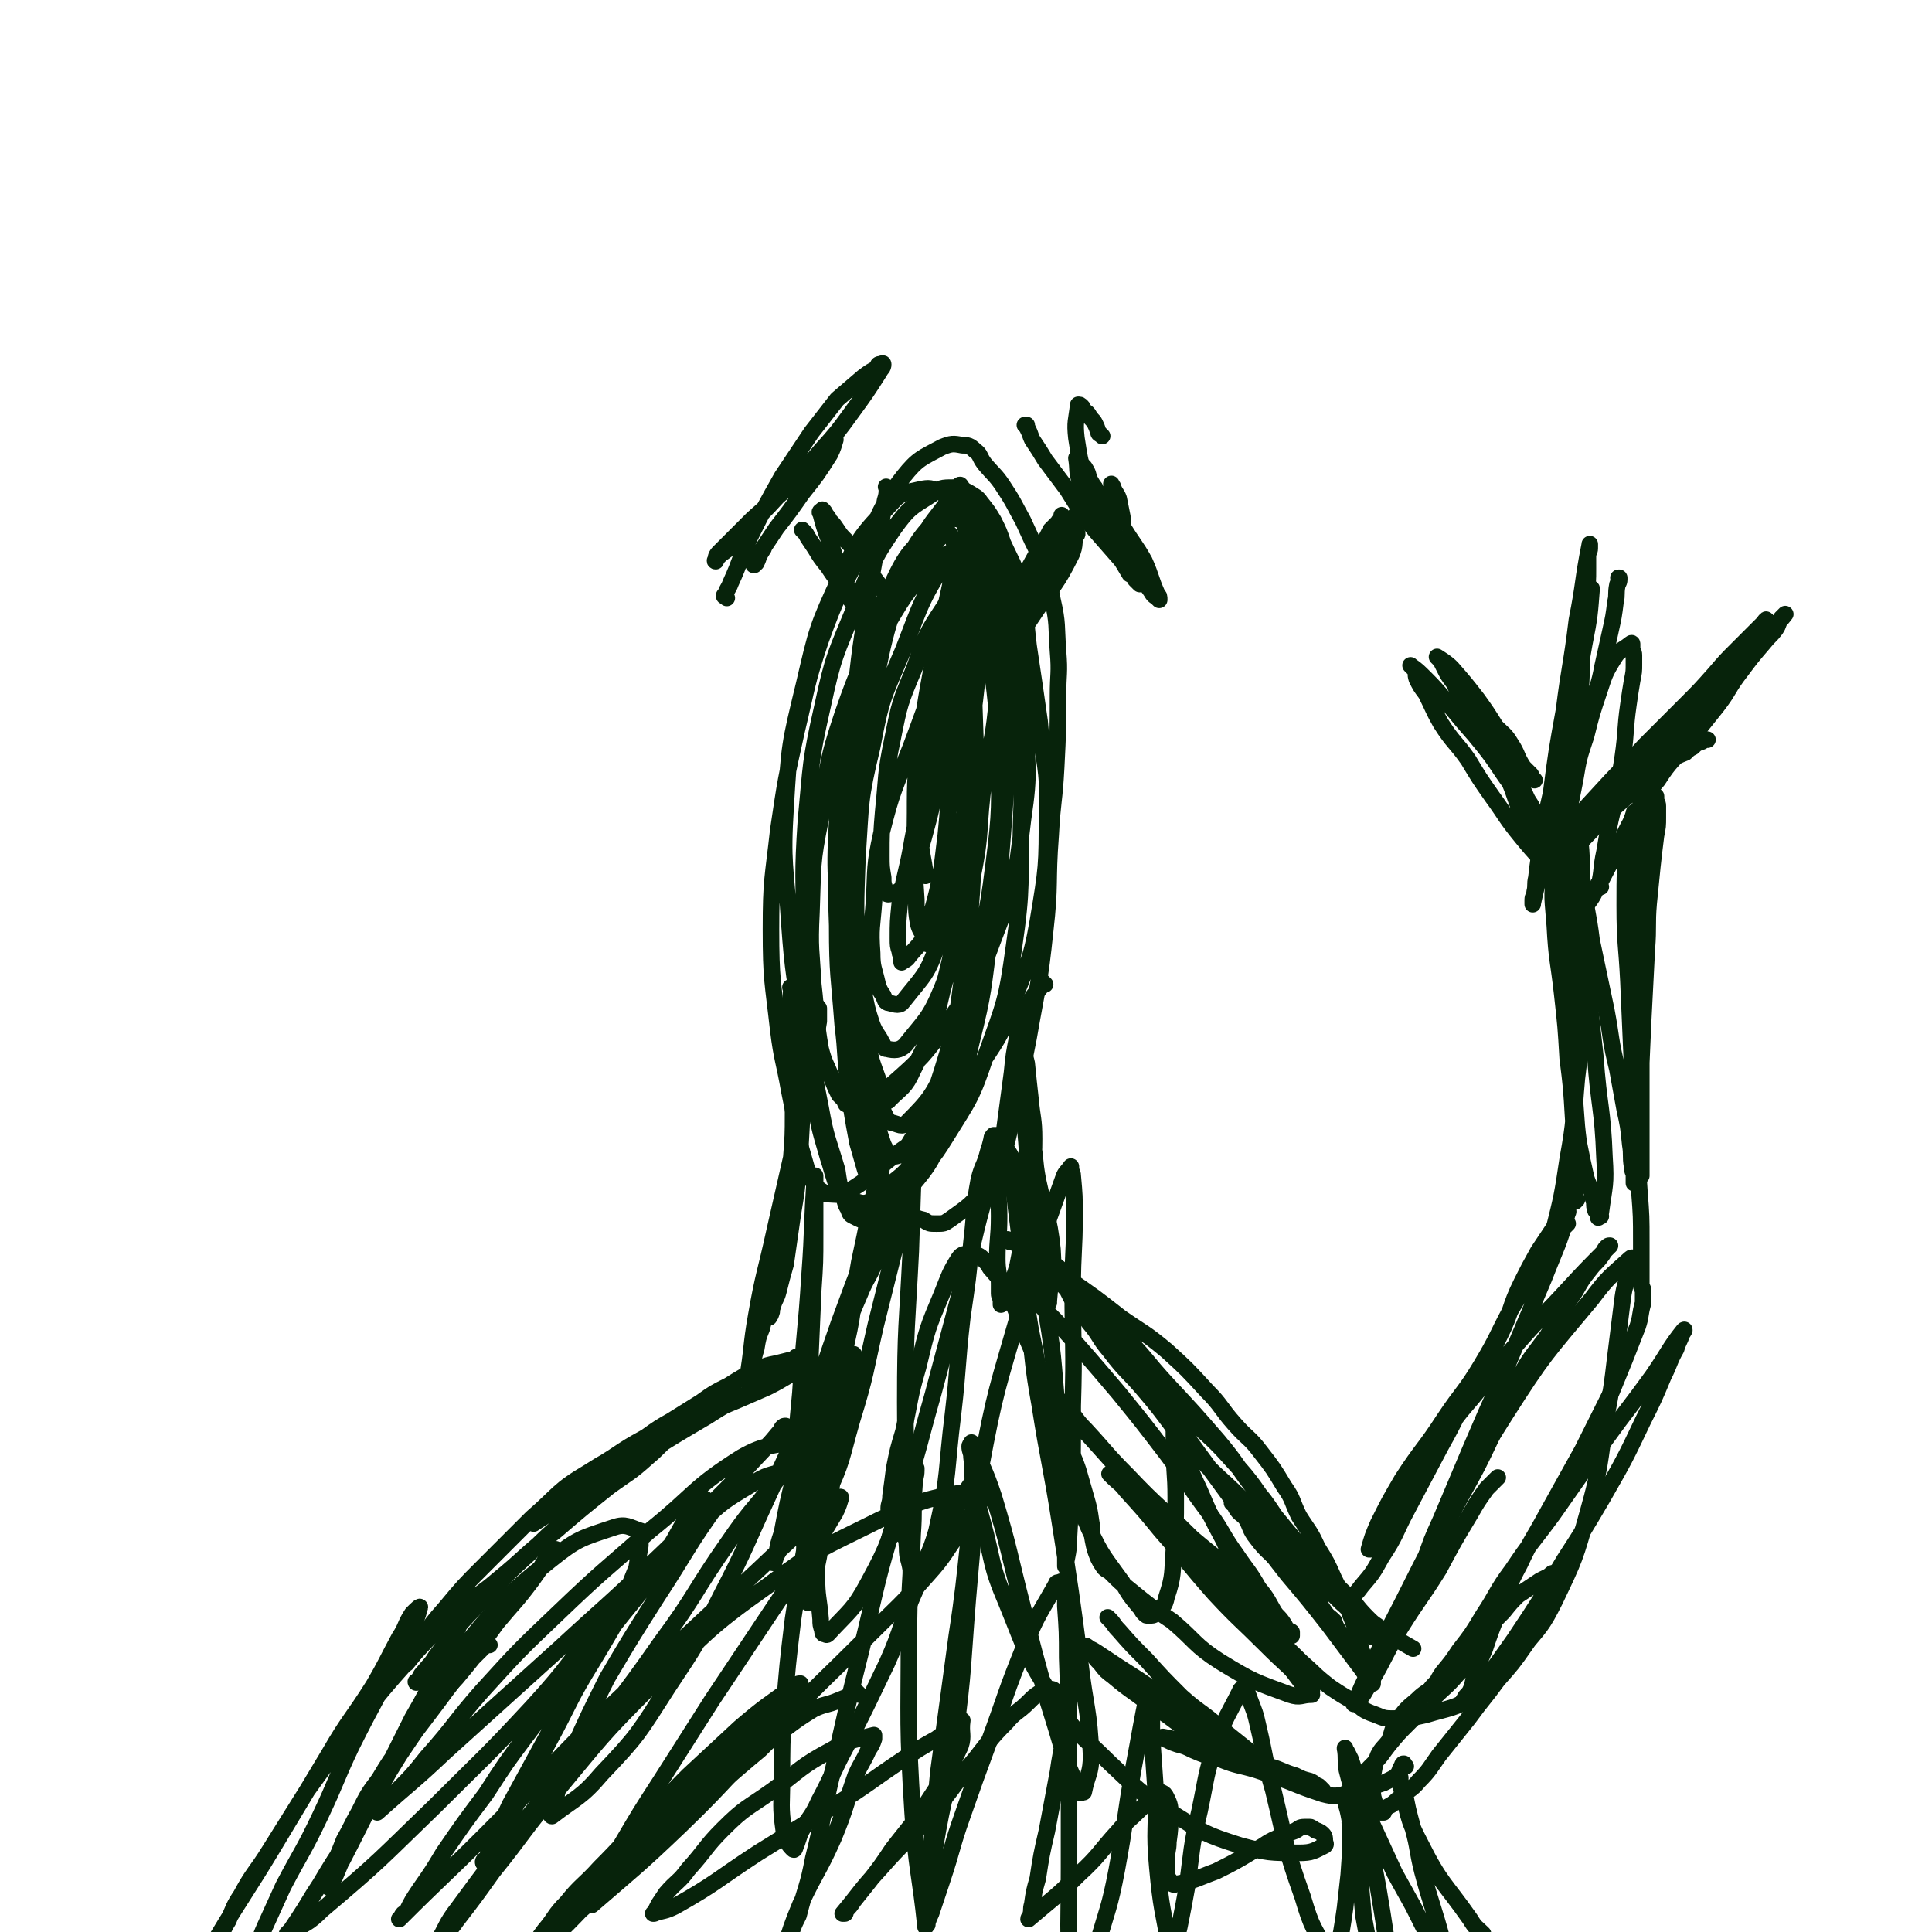 <svg viewBox='0 0 1050 1050' version='1.1' xmlns='http://www.w3.org/2000/svg' xmlns:xlink='http://www.w3.org/1999/xlink'><g fill='none' stroke='#07230B' stroke-width='9' stroke-linecap='round' stroke-linejoin='round'><path d='M483,266c-1,-1 -1,-1 -1,-1 -1,-1 0,0 0,0 0,3 0,4 -1,7 -4,23 -4,23 -8,45 -4,29 -5,29 -8,59 -3,32 -3,32 -4,64 -1,30 -1,30 0,60 0,22 1,22 2,43 1,19 1,19 3,37 2,13 2,13 4,27 2,13 2,13 5,25 3,9 3,9 8,16 4,6 5,6 11,10 3,3 3,4 8,5 3,2 3,2 7,2 4,0 4,0 7,-2 11,-8 12,-8 19,-18 10,-15 10,-15 14,-32 7,-24 5,-25 10,-49 5,-29 6,-29 9,-58 3,-26 1,-26 3,-52 1,-19 2,-18 3,-37 1,-20 1,-20 1,-39 0,-12 1,-12 0,-24 -1,-14 0,-15 -3,-28 -2,-11 -3,-11 -6,-22 -5,-10 -5,-10 -10,-21 -5,-9 -5,-10 -11,-19 -4,-6 -5,-6 -10,-12 -3,-4 -2,-5 -5,-7 -3,-3 -4,-3 -7,-3 -5,-1 -6,-1 -11,1 -11,6 -13,6 -21,16 -14,18 -12,20 -23,41 -12,23 -13,23 -22,48 -8,24 -7,24 -13,49 -6,27 -6,27 -10,54 -3,27 -4,27 -4,54 0,28 1,28 4,55 2,16 3,16 6,33 3,15 3,15 6,30 2,7 2,7 4,14 2,4 2,4 4,7 1,2 2,2 3,3 2,1 2,2 3,2 5,0 6,1 11,-1 14,-8 13,-10 26,-20 12,-9 13,-8 23,-19 14,-15 15,-15 25,-32 10,-15 10,-15 16,-31 8,-22 10,-22 14,-45 5,-30 5,-30 5,-60 1,-25 -2,-25 -4,-49 -3,-21 -3,-21 -6,-41 -2,-17 -1,-17 -5,-34 -3,-11 -4,-11 -9,-22 -2,-6 -2,-6 -5,-12 -3,-5 -3,-5 -7,-10 -2,-3 -3,-3 -6,-5 -4,-2 -4,-3 -9,-3 -6,0 -7,0 -12,4 -11,7 -12,7 -20,18 -13,19 -12,20 -21,42 -11,27 -12,27 -18,55 -7,31 -6,31 -9,62 -2,30 -1,30 -1,60 0,28 1,28 3,55 2,21 2,21 6,41 3,17 4,17 9,34 1,7 1,7 3,14 2,4 1,4 3,7 1,3 1,3 3,4 4,2 5,3 9,1 12,-6 13,-6 22,-17 11,-13 11,-14 18,-30 10,-24 9,-24 15,-49 7,-28 6,-28 10,-57 4,-31 4,-31 6,-63 1,-28 0,-28 -2,-56 -2,-24 -3,-24 -7,-48 -2,-18 -2,-18 -5,-37 -2,-10 -2,-10 -6,-20 -2,-6 -2,-6 -6,-11 -2,-4 -2,-5 -6,-6 -6,-3 -7,-3 -12,-2 -8,2 -10,1 -16,8 -16,17 -17,18 -27,39 -13,28 -13,29 -20,59 -8,33 -8,33 -10,66 -2,32 0,32 2,64 2,28 3,28 7,57 2,18 2,18 6,35 3,18 3,18 8,35 2,6 2,7 4,13 2,4 2,4 4,7 1,2 1,3 3,3 6,1 7,3 12,1 11,-4 12,-4 21,-12 11,-10 12,-10 20,-23 13,-21 14,-21 22,-45 10,-28 11,-29 15,-58 5,-34 3,-35 4,-70 1,-27 1,-27 -1,-55 -2,-21 -4,-21 -8,-42 -3,-17 -3,-17 -7,-34 -2,-10 -1,-10 -4,-20 -2,-5 -2,-5 -4,-10 -1,-2 -1,-3 -3,-4 -2,-2 -3,-3 -5,-3 -6,0 -8,-2 -12,3 -13,14 -14,16 -22,35 -13,29 -13,30 -20,61 -8,33 -8,33 -12,67 -3,30 -3,30 -2,60 0,27 1,27 3,54 2,16 1,16 3,32 2,16 2,16 5,32 2,7 2,7 4,14 1,3 1,4 3,6 1,2 1,2 3,3 3,1 4,3 6,1 9,-7 11,-8 17,-18 11,-20 11,-21 17,-42 8,-24 6,-25 12,-50 6,-33 8,-32 12,-65 4,-31 3,-31 3,-63 1,-24 0,-24 -2,-48 -2,-16 -2,-16 -4,-32 -2,-10 -2,-10 -4,-19 -1,-4 -1,-5 -3,-7 -2,-3 -3,-4 -5,-3 -9,2 -10,2 -17,8 -14,14 -15,15 -25,32 -15,23 -16,24 -25,50 -9,27 -8,28 -12,57 -5,25 -4,25 -5,51 -1,20 0,20 1,39 2,17 1,18 4,35 2,8 3,8 6,16 2,5 2,5 4,9 1,1 1,1 2,2 2,2 1,4 3,3 11,-3 14,-2 23,-10 17,-15 18,-16 31,-34 14,-21 16,-21 25,-46 12,-31 12,-32 16,-65 4,-27 2,-28 1,-55 -1,-21 -1,-22 -4,-43 -3,-18 -3,-18 -8,-36 -2,-9 -2,-9 -6,-17 -3,-5 -3,-6 -7,-9 -3,-2 -4,-3 -9,-3 -7,0 -9,-1 -14,4 -14,13 -16,14 -24,31 -13,27 -12,28 -19,58 -8,35 -9,35 -11,71 -2,34 0,34 3,69 3,29 2,29 8,58 2,15 4,15 9,30 2,10 2,10 5,19 1,2 1,2 2,4 1,2 0,3 2,3 3,-1 5,0 8,-4 12,-20 13,-21 20,-43 9,-29 8,-29 12,-59 5,-38 4,-38 6,-76 1,-40 0,-40 -1,-80 -1,-31 -1,-31 -2,-61 -1,-15 -1,-15 -2,-29 -1,-6 -1,-6 -2,-11 0,-1 0,-1 -1,-2 0,-1 -1,0 -1,0 -12,19 -15,17 -24,38 -15,37 -15,37 -23,77 -9,35 -8,36 -11,73 -2,30 -1,30 0,61 1,27 1,27 6,53 2,14 3,13 7,27 2,5 2,5 4,11 1,2 1,2 2,4 1,1 1,2 2,2 5,1 6,3 9,0 13,-13 14,-15 22,-32 12,-25 13,-26 19,-53 9,-35 8,-36 11,-72 3,-39 2,-39 1,-78 -1,-27 -3,-27 -7,-55 -1,-10 -2,-10 -4,-21 -1,-4 -1,-4 -2,-8 -1,-1 -1,-3 -2,-2 -8,4 -10,4 -15,13 -15,23 -15,25 -25,51 -11,26 -12,26 -17,53 -7,29 -6,30 -8,60 -1,27 -1,27 0,54 1,22 2,22 5,43 2,12 2,12 6,23 1,5 1,5 3,9 1,1 1,1 2,2 1,1 1,2 1,1 7,-7 9,-7 13,-16 10,-20 11,-21 16,-43 8,-30 7,-31 10,-61 3,-31 2,-32 2,-63 1,-28 1,-28 0,-57 -1,-24 -1,-24 -3,-48 -1,-6 -1,-7 -2,-13 -1,-4 -1,-4 -3,-7 -1,-1 -2,-2 -2,-1 -13,14 -16,13 -24,31 -14,29 -13,31 -19,63 -7,32 -6,33 -8,66 -1,26 1,26 2,53 2,17 2,18 4,35 2,10 2,11 5,20 2,5 3,5 5,9 2,3 1,4 3,4 4,1 7,1 10,-2 11,-14 13,-14 20,-31 11,-28 10,-29 16,-58 6,-28 3,-28 7,-56 4,-22 5,-22 7,-44 2,-14 0,-14 0,-28 0,-8 0,-8 -1,-15 0,-1 -1,-1 -1,-2 0,-1 0,-2 0,-1 -9,7 -13,6 -19,16 -16,26 -15,28 -26,57 -9,23 -10,23 -16,47 -4,18 -3,19 -4,37 -1,14 -2,14 -1,28 0,8 1,8 3,17 1,3 1,3 3,6 1,2 1,4 3,4 4,1 6,2 8,-1 11,-14 13,-14 19,-32 10,-30 8,-31 13,-62 4,-27 3,-28 5,-55 3,-24 3,-24 5,-48 2,-18 2,-18 3,-37 1,-6 0,-6 0,-12 0,-1 0,-3 0,-2 -6,18 -7,20 -13,40 -9,35 -10,35 -18,70 -5,24 -4,25 -9,50 -3,18 -4,17 -7,35 -1,10 -1,10 -1,19 0,4 0,4 1,7 0,2 1,2 1,4 0,1 0,2 0,2 1,-1 2,-1 3,-2 6,-8 8,-7 11,-17 7,-24 7,-25 10,-50 3,-29 1,-29 2,-58 1,-22 1,-22 2,-45 1,-15 1,-15 1,-31 0,-5 0,-5 0,-11 0,-2 0,-5 0,-3 -9,44 -12,47 -19,96 -4,28 -2,28 -3,57 0,15 0,15 1,30 0,7 0,7 1,13 1,4 2,4 3,7 1,2 1,2 1,3 0,1 1,1 1,1 6,-5 9,-5 11,-13 10,-35 10,-36 14,-73 2,-26 0,-26 -1,-51 -1,-15 -1,-15 -2,-29 -1,-7 -1,-8 -2,-15 -1,-3 -1,-3 -2,-5 0,-1 -1,-1 -1,-1 -4,1 -6,0 -8,4 -10,15 -10,16 -16,33 -8,19 -8,19 -12,39 -4,19 -3,20 -5,39 -1,12 -1,12 -1,24 0,6 0,6 1,12 0,3 0,3 1,6 0,1 0,1 1,2 0,1 0,1 1,1 4,-1 6,-1 8,-5 9,-17 9,-18 14,-37 6,-24 4,-24 8,-48 2,-15 2,-15 4,-30 2,-10 1,-10 2,-20 0,-3 1,-3 1,-5 0,-1 0,-3 0,-2 -5,16 -6,18 -10,36 -4,24 -4,24 -8,47 -2,14 -3,14 -2,28 0,13 2,16 3,26 '/><path d='M431,538c-1,-1 -1,-1 -1,-1 -1,-1 0,0 0,0 0,0 0,0 0,0 0,8 -1,8 -1,16 0,11 2,11 2,22 1,15 0,15 0,30 0,12 0,12 -1,25 -1,12 -1,12 -2,24 -2,16 -2,16 -5,32 -2,10 -3,10 -5,20 -2,8 -2,8 -4,16 -2,5 -2,5 -3,11 -1,3 -1,4 -2,7 -1,4 -1,4 -2,7 -1,2 -1,2 -1,3 -1,0 0,1 0,0 3,-17 2,-18 5,-35 4,-23 5,-23 10,-46 5,-22 5,-22 10,-44 4,-19 5,-19 9,-37 2,-11 1,-11 3,-21 1,-6 1,-6 2,-12 0,-2 0,-2 0,-4 0,-2 0,-2 0,-3 0,0 -1,0 -1,0 0,0 0,-2 0,-1 -2,6 -3,7 -4,15 -3,16 -2,16 -3,32 -2,20 -1,20 -3,41 -1,12 -1,12 -3,24 -2,14 -2,14 -4,28 -2,7 -2,7 -4,15 -1,4 -2,4 -3,8 -1,2 0,2 -1,4 0,1 -1,1 -1,2 '/><path d='M568,535c-1,-1 -1,-1 -1,-1 -1,-1 0,0 0,0 0,1 0,1 -1,2 -3,4 -4,4 -6,8 -4,9 -4,9 -7,19 -2,10 -2,10 -3,20 -2,15 -2,15 -4,30 -2,14 -2,14 -3,27 -1,11 0,11 0,21 0,12 -1,12 -1,23 0,7 1,7 1,14 0,2 0,3 0,5 0,2 1,2 1,4 0,1 0,1 0,2 0,0 0,0 0,0 4,-11 6,-10 9,-21 4,-20 3,-20 6,-40 2,-15 3,-15 3,-29 0,-11 -1,-11 -2,-22 -1,-9 -1,-9 -2,-19 -1,-5 -2,-5 -3,-11 -1,-2 -1,-2 -1,-4 0,-2 0,-2 -1,-3 0,-1 -1,-1 -1,-2 0,-1 0,-1 0,-1 0,-1 -1,0 -1,0 -1,0 0,-2 0,-1 1,3 1,4 2,9 2,18 2,18 3,36 2,20 2,20 3,39 1,14 0,14 2,27 2,13 2,13 5,25 0,5 0,5 1,10 1,2 1,2 2,5 1,0 1,1 1,1 0,0 0,0 0,-1 1,-14 3,-14 2,-28 -2,-19 -4,-19 -8,-38 -2,-11 -1,-11 -3,-21 -1,-5 -1,-5 -2,-10 -1,-2 -2,-1 -2,-3 0,-1 0,-1 0,-1 0,-1 0,-1 0,-1 '/><path d='M434,739c-1,-1 -1,-1 -1,-1 -1,-1 0,0 0,0 -1,1 -1,1 -3,1 -4,1 -4,1 -8,2 -5,1 -5,1 -10,3 -8,4 -8,4 -16,9 -8,4 -8,4 -15,9 -8,5 -8,5 -16,10 -7,4 -7,4 -14,9 -9,5 -9,5 -18,11 -8,5 -8,5 -16,12 -6,5 -6,5 -12,10 -4,3 -3,3 -7,6 -3,2 -3,2 -5,4 -2,1 -1,2 -2,3 0,0 -1,0 -1,0 0,0 0,1 0,1 0,0 0,0 0,0 14,-9 13,-9 27,-18 17,-10 17,-10 34,-20 16,-10 16,-10 33,-20 11,-7 11,-7 23,-13 8,-5 8,-5 16,-9 6,-2 6,-2 12,-4 1,-1 1,-1 2,-1 1,0 1,0 2,-1 0,0 0,0 0,0 -1,1 -1,1 -2,1 -10,5 -10,6 -20,11 -16,7 -16,7 -33,14 -14,7 -14,7 -28,14 -18,9 -19,7 -36,18 -17,10 -16,12 -31,25 -13,13 -13,13 -26,26 -11,11 -11,11 -21,23 -7,8 -7,8 -13,17 -3,4 -2,5 -5,8 -2,2 -2,2 -3,3 -1,1 0,1 0,2 0,0 0,0 0,0 10,-12 9,-13 20,-23 13,-12 15,-10 29,-22 16,-13 15,-14 32,-27 14,-12 14,-12 29,-24 11,-8 11,-7 21,-16 6,-5 6,-6 12,-11 2,-2 2,-2 4,-3 2,-1 2,-1 3,-2 1,-1 1,-1 2,-1 0,-1 -1,-1 -1,-1 0,0 0,0 0,0 -17,13 -18,12 -35,26 -14,12 -14,12 -27,24 -12,10 -12,10 -22,20 -12,11 -12,11 -23,23 -10,10 -10,10 -19,20 -5,6 -4,7 -9,13 -3,5 -3,4 -7,9 -1,1 -1,1 -2,3 -1,1 0,2 -1,2 -1,1 -1,0 -1,0 '/><path d='M549,675c-1,-1 -1,-1 -1,-1 -1,-1 0,0 0,0 0,0 0,0 0,0 4,2 5,2 9,4 11,8 11,8 22,16 16,11 16,11 30,22 13,9 13,8 25,18 11,10 11,10 22,22 8,8 7,9 15,18 7,8 8,7 14,15 7,9 7,9 13,19 5,7 4,8 8,16 5,8 6,8 10,17 5,8 5,8 9,17 6,12 6,12 11,25 2,7 2,7 4,14 2,5 1,5 3,10 1,2 1,2 2,4 1,2 1,2 1,3 0,1 0,1 0,1 -3,-3 -3,-4 -6,-8 -9,-12 -9,-12 -18,-24 -11,-14 -11,-14 -22,-27 -15,-19 -14,-19 -28,-38 -11,-15 -11,-15 -22,-30 -11,-15 -11,-15 -22,-30 -9,-12 -10,-11 -19,-24 -8,-10 -8,-10 -15,-20 -5,-7 -5,-7 -9,-14 -4,-4 -4,-4 -7,-8 -2,-3 -3,-3 -5,-5 -2,-2 -2,-2 -3,-3 -1,-1 -2,-2 -1,-1 1,4 1,6 5,11 13,16 15,14 29,29 18,19 16,20 34,38 15,17 17,15 32,32 13,14 12,15 24,31 9,11 9,11 18,21 5,7 6,7 11,13 4,5 4,5 9,11 2,3 2,4 4,8 2,2 2,2 4,4 1,2 1,2 2,3 1,2 1,2 2,3 1,1 1,1 2,2 0,0 1,1 0,0 -1,-1 -1,-2 -3,-4 -7,-7 -6,-8 -13,-14 -12,-12 -12,-11 -23,-22 -14,-14 -13,-15 -26,-29 -16,-17 -18,-16 -33,-33 -13,-15 -12,-16 -24,-30 -10,-12 -11,-11 -20,-23 -6,-7 -5,-8 -11,-15 -5,-7 -5,-7 -10,-14 -1,-2 -1,-2 -2,-4 -1,-2 -1,-2 -2,-3 -1,-1 -2,-2 -1,-1 4,3 6,3 12,8 10,9 10,9 20,19 14,14 13,15 26,29 14,15 14,15 27,30 10,12 9,12 18,24 7,8 7,8 13,17 3,5 3,5 6,11 3,3 2,3 5,5 5,5 6,4 11,8 '/><path d='M734,870c-1,-1 -1,-1 -1,-1 -1,-1 0,0 0,0 4,-3 4,-3 7,-7 6,-7 6,-7 11,-16 8,-12 7,-13 14,-26 9,-17 9,-17 18,-34 9,-16 8,-16 17,-33 7,-13 8,-13 15,-27 7,-14 5,-15 12,-29 4,-8 4,-8 9,-17 4,-6 4,-6 8,-12 3,-3 3,-2 5,-5 1,-2 1,-2 2,-3 0,-1 0,-1 0,-1 0,-1 2,-1 1,0 -5,18 -6,18 -13,36 -11,26 -11,26 -22,52 -9,20 -9,20 -18,41 -8,19 -8,19 -16,38 -5,11 -5,11 -9,23 -4,8 -4,8 -7,17 -2,5 -2,5 -4,9 -2,4 -2,4 -3,7 -1,3 -1,3 -2,5 -1,2 -1,2 -2,4 -1,2 -1,2 -2,4 -1,2 -1,4 -1,3 1,-4 1,-6 4,-12 7,-15 7,-15 15,-29 10,-21 10,-21 21,-42 10,-18 10,-18 19,-37 7,-15 6,-15 14,-30 6,-11 7,-11 15,-22 7,-12 7,-12 15,-24 4,-7 4,-7 8,-12 3,-4 4,-4 6,-7 2,-2 1,-3 3,-5 1,-1 1,-1 2,-1 0,0 0,0 0,0 -13,13 -13,13 -25,26 -13,14 -14,14 -27,29 -10,11 -9,12 -19,23 -8,10 -9,10 -16,20 -6,7 -6,7 -11,15 -4,6 -4,6 -7,13 -4,7 -4,7 -7,14 -3,5 -3,5 -6,10 -2,4 -3,4 -5,7 -2,3 -2,3 -4,5 -1,1 -1,1 -2,2 -1,1 0,1 -1,1 0,0 -1,0 -1,0 2,-7 2,-7 5,-14 6,-12 6,-12 13,-24 11,-17 12,-16 23,-33 10,-15 11,-14 20,-29 9,-15 8,-15 16,-30 6,-10 6,-10 12,-20 3,-6 4,-6 7,-12 2,-3 2,-3 4,-6 2,-3 2,-3 4,-5 1,-1 1,-1 2,-2 1,-1 1,-1 2,-2 '/><path d='M839,688c-1,-1 -1,-1 -1,-1 -1,-1 0,0 0,0 1,-1 1,-1 1,-2 3,-8 3,-7 5,-15 5,-20 5,-20 8,-40 4,-22 3,-22 5,-44 2,-16 2,-16 2,-32 0,-16 -1,-16 -1,-33 0,-11 0,-11 0,-23 0,-7 0,-7 -1,-14 -1,-5 0,-5 -1,-10 0,-2 -1,-2 -1,-4 0,-1 0,-1 0,-2 0,0 0,0 0,0 0,0 0,-1 0,-1 -2,3 -3,3 -3,7 -1,20 -1,20 -1,41 0,22 0,22 1,44 1,15 2,15 3,31 2,16 1,16 3,31 2,10 2,10 4,19 2,6 3,6 4,12 1,2 0,3 1,5 0,1 0,1 1,2 1,1 1,1 2,2 0,0 -1,0 -1,0 0,0 0,0 0,0 0,1 -1,1 0,0 0,-1 1,-1 1,-2 2,-15 3,-15 2,-30 -1,-27 -3,-27 -5,-55 -2,-18 -2,-18 -4,-37 -2,-18 -2,-19 -4,-37 -2,-11 -2,-11 -4,-22 -1,-5 -1,-5 -2,-9 -1,-2 -2,-2 -2,-4 0,-1 0,-2 0,-3 0,0 0,0 -1,0 0,0 0,0 0,0 -3,6 -5,6 -5,12 -2,14 -1,15 0,29 1,19 2,19 4,37 2,18 2,18 3,35 2,16 2,16 3,33 1,10 0,10 1,21 0,7 1,7 1,14 0,3 -1,2 -1,5 0,2 0,2 0,3 0,1 0,1 0,2 0,0 1,-1 1,-1 '/><path d='M842,473c-1,-1 -1,-1 -1,-1 -1,-1 0,0 0,0 0,0 0,0 0,0 1,-2 2,-2 2,-4 0,-5 -1,-6 -3,-11 -3,-8 -3,-8 -6,-15 -2,-6 -3,-5 -5,-10 -3,-6 -3,-6 -6,-12 -4,-5 -4,-4 -7,-10 -3,-3 -3,-3 -5,-7 -2,-4 -2,-4 -4,-8 -2,-2 -2,-2 -3,-4 -1,-2 0,-2 -1,-4 0,-1 0,-1 -1,-1 0,0 0,0 0,0 3,6 4,6 6,12 6,11 6,11 10,22 5,10 4,10 8,20 4,8 4,8 7,15 3,4 3,4 5,8 2,3 2,3 3,5 1,2 1,2 2,4 1,1 0,1 1,2 1,1 1,1 2,2 0,0 0,0 0,0 0,0 0,0 0,0 -10,-11 -10,-10 -19,-21 -9,-11 -8,-11 -16,-22 -7,-10 -7,-10 -13,-20 -7,-10 -8,-9 -15,-20 -4,-7 -4,-8 -8,-16 -3,-4 -3,-4 -5,-8 -1,-3 0,-3 -1,-5 0,-1 -1,-1 -1,-1 -1,-1 -2,-2 -1,-1 3,2 4,3 8,7 8,8 8,9 15,17 8,10 8,9 16,19 8,10 7,10 15,21 4,6 4,7 9,13 4,6 4,6 9,12 3,4 3,4 6,8 3,3 3,3 5,6 1,1 1,1 2,2 1,1 1,1 2,2 0,0 0,0 0,0 0,0 0,0 -1,-1 -4,-4 -4,-3 -7,-7 -8,-11 -7,-11 -15,-22 -6,-10 -7,-9 -14,-19 -7,-10 -7,-10 -13,-20 -4,-8 -4,-8 -8,-17 -3,-6 -3,-6 -6,-12 -3,-4 -3,-4 -5,-8 -1,-2 -1,-2 -2,-4 -1,-1 -1,-1 -1,-1 0,0 0,0 0,0 0,0 -1,-1 -1,-1 3,2 5,3 8,6 7,8 7,8 14,17 5,7 5,7 10,15 4,4 5,4 8,9 4,6 3,7 7,13 2,2 2,2 4,4 1,2 1,2 2,3 0,0 0,0 0,0 '/><path d='M870,482c-1,-1 -1,-1 -1,-1 -1,-1 0,0 0,0 2,-8 1,-9 3,-18 2,-12 2,-12 5,-25 2,-13 3,-13 5,-27 2,-14 1,-14 3,-28 1,-7 1,-7 2,-13 1,-5 1,-5 1,-9 0,-3 0,-3 0,-5 0,-2 -1,-2 -1,-4 0,-1 0,-1 0,-1 0,-1 0,-1 0,-1 0,-1 -1,0 -1,0 0,0 0,0 0,0 -5,4 -6,3 -9,8 -5,8 -5,9 -8,18 -4,12 -4,12 -7,24 -4,12 -4,12 -6,24 -2,10 -2,10 -4,20 -1,7 -1,7 -2,14 -1,4 0,4 -1,8 0,3 -1,3 -1,5 0,1 0,2 0,2 0,1 -2,1 -1,0 1,-14 2,-15 4,-30 2,-17 2,-17 4,-34 2,-17 3,-17 4,-34 1,-12 0,-12 1,-25 1,-13 1,-13 2,-27 1,-7 1,-7 1,-14 0,-4 0,-4 0,-7 0,-2 1,-2 1,-4 0,-1 0,-1 0,-1 0,0 0,0 0,0 0,0 0,-2 0,-1 -4,20 -3,21 -7,41 -3,25 -4,25 -7,49 -4,22 -4,22 -7,45 -3,13 -3,13 -5,27 -2,10 -2,10 -3,19 -1,4 0,4 -1,8 0,2 -1,2 -1,4 0,1 0,1 0,2 0,0 0,1 0,0 3,-14 4,-15 7,-30 3,-18 3,-19 5,-37 3,-17 2,-17 5,-35 2,-13 3,-12 5,-25 2,-9 2,-9 4,-18 2,-7 2,-8 3,-15 1,-4 1,-4 2,-8 0,-2 1,-4 1,-3 -1,13 -1,15 -4,30 -3,18 -4,18 -7,35 -3,14 -3,14 -5,27 -2,9 -2,10 -3,19 -1,6 -1,6 -2,11 0,3 0,3 0,6 0,2 -1,2 -1,3 0,1 0,1 0,2 0,1 0,1 0,2 0,0 1,0 1,-1 3,-9 3,-9 6,-18 4,-11 4,-11 7,-22 5,-15 4,-15 8,-30 3,-11 4,-11 6,-22 2,-9 2,-9 4,-18 2,-9 2,-9 3,-17 1,-4 0,-4 1,-9 0,-1 1,-1 1,-3 0,0 0,0 0,0 0,0 0,-1 0,-1 -1,0 0,0 0,1 0,0 0,0 0,0 '/><path d='M860,498c-1,-1 -1,-1 -1,-1 -1,-1 0,0 0,0 0,0 0,0 0,0 1,-1 0,-1 1,-2 4,-6 5,-6 8,-13 5,-8 4,-8 9,-16 6,-12 5,-12 12,-24 6,-9 5,-10 12,-18 7,-11 8,-10 16,-20 8,-10 8,-10 16,-20 7,-9 6,-10 13,-19 6,-8 6,-8 12,-15 4,-5 4,-4 7,-8 2,-3 1,-3 3,-6 1,-1 3,-3 2,-2 -2,3 -4,4 -7,9 -9,9 -8,9 -17,18 -8,9 -8,9 -17,17 -11,11 -12,11 -23,22 -14,14 -14,14 -28,29 -9,10 -8,10 -17,20 -4,5 -5,5 -9,10 -3,2 -3,2 -5,4 -1,1 -2,1 -1,0 3,-7 4,-8 9,-15 8,-11 8,-10 17,-20 11,-12 11,-11 22,-23 11,-11 11,-11 22,-22 8,-8 8,-8 16,-17 6,-7 6,-7 12,-13 5,-5 5,-5 10,-10 2,-2 2,-2 4,-4 1,-1 2,-3 2,-2 0,1 0,2 -1,4 -4,7 -4,7 -9,14 -8,11 -8,11 -16,20 -6,7 -6,7 -13,14 -7,7 -7,7 -14,15 -10,11 -10,11 -19,21 -10,12 -10,12 -20,23 -6,7 -7,7 -13,14 -4,5 -4,5 -8,9 -3,3 -3,3 -5,5 -1,1 -2,2 -1,2 2,-4 3,-5 6,-9 10,-11 10,-10 20,-21 8,-7 8,-7 16,-14 7,-6 7,-6 13,-11 5,-4 5,-4 11,-9 4,-3 4,-3 9,-5 2,-2 2,-2 4,-3 2,-2 2,-2 5,-3 1,-1 2,-1 3,-1 '/><path d='M859,456c-1,-1 -1,-1 -1,-1 -1,-1 0,0 0,0 0,0 0,0 0,0 1,2 1,2 1,4 1,10 0,10 1,20 2,16 3,16 5,32 4,19 4,19 8,38 3,16 2,16 6,32 2,11 2,11 4,22 2,9 2,9 3,19 1,6 0,6 1,12 0,3 1,3 1,5 0,1 0,1 0,2 0,1 0,2 0,2 0,-5 1,-6 1,-12 1,-15 1,-15 2,-31 1,-23 1,-23 2,-45 1,-20 1,-20 2,-39 1,-13 0,-13 1,-25 1,-10 1,-10 2,-20 1,-9 1,-9 2,-17 1,-5 1,-5 1,-10 0,-3 0,-3 0,-6 0,-2 -1,-2 -1,-3 0,-1 0,-3 0,-2 -1,1 -2,3 -3,6 -3,9 -3,9 -4,19 -2,18 -2,19 -2,38 -1,16 0,16 0,32 0,20 1,20 1,39 0,15 0,15 0,29 0,13 0,13 0,25 0,5 0,5 0,11 0,3 0,3 0,5 0,1 0,1 0,2 0,0 0,0 0,0 0,0 0,0 0,-1 -1,-13 -1,-13 -1,-26 -1,-21 -2,-21 -2,-42 0,-22 0,-22 0,-45 0,-17 1,-17 1,-35 0,-13 0,-13 0,-26 0,-8 -1,-8 -1,-16 0,-3 0,-3 0,-5 0,-1 0,-1 0,-1 0,0 0,0 0,0 -1,0 -1,-1 -1,0 -2,6 -2,6 -3,13 -2,18 -2,19 -2,37 0,21 1,21 2,41 1,23 1,23 2,46 1,19 1,19 2,39 1,15 1,15 2,30 1,13 1,13 1,27 0,7 0,7 0,14 0,3 0,3 0,7 0,1 0,2 0,3 0,1 1,1 1,2 0,1 0,1 0,1 0,1 0,1 0,1 0,1 0,1 0,1 0,1 0,1 0,1 0,1 0,1 0,1 0,1 0,1 0,2 -2,7 -1,7 -3,13 -7,18 -7,18 -14,35 -8,16 -8,16 -16,32 -10,18 -10,18 -20,36 -7,13 -8,13 -14,26 -7,13 -6,13 -12,27 -4,10 -4,10 -7,19 -3,7 -3,7 -5,14 -2,4 -1,5 -3,9 -1,2 -2,2 -3,4 -1,2 -2,3 -1,3 1,0 3,0 4,-2 12,-16 12,-16 24,-33 14,-21 14,-21 27,-43 11,-17 11,-17 21,-34 12,-21 12,-21 22,-42 6,-12 6,-12 11,-24 4,-8 3,-8 7,-15 1,-4 2,-4 3,-8 1,-1 2,-3 1,-2 -8,10 -8,12 -17,25 -13,18 -13,17 -26,35 -14,20 -14,20 -28,40 -11,15 -12,15 -22,30 -9,12 -8,13 -16,25 -6,10 -6,10 -13,19 -4,6 -4,6 -9,12 -2,3 -2,3 -4,7 -2,1 -2,1 -3,3 -1,1 -2,2 -1,2 1,-3 2,-4 5,-7 11,-12 11,-12 22,-23 7,-8 7,-8 14,-15 4,-5 4,-5 8,-9 6,-4 6,-4 12,-8 2,-1 2,-1 4,-2 2,-1 2,-2 3,-2 1,0 1,0 2,0 0,0 0,0 0,-1 0,0 0,0 0,0 0,1 0,1 0,1 -2,8 -1,8 -4,15 -6,13 -6,13 -13,24 -7,10 -7,10 -15,19 -8,11 -8,10 -16,21 -8,10 -8,10 -16,20 -5,7 -5,8 -11,14 -4,5 -5,4 -10,9 -3,2 -2,2 -5,4 -2,1 -2,1 -3,2 -1,1 -1,1 -1,2 -1,0 -1,-1 -1,-1 -1,0 0,1 0,1 0,0 -1,0 -1,0 0,0 0,-1 0,-1 -1,-1 -2,0 -2,-1 -1,-2 -1,-2 -1,-4 -1,-3 -1,-4 -1,-7 0,-3 0,-3 0,-6 1,-6 1,-7 3,-12 2,-4 3,-4 6,-8 2,-5 1,-5 4,-10 5,-7 5,-7 11,-12 5,-5 6,-4 11,-9 6,-5 5,-6 11,-12 3,-4 4,-4 8,-8 1,-1 1,-1 3,-3 1,-1 2,-3 2,-2 -1,2 -1,4 -3,8 -5,6 -5,7 -10,12 -6,7 -7,7 -13,13 -7,7 -7,7 -14,14 -5,5 -5,5 -10,11 -4,5 -4,6 -9,11 -3,3 -3,3 -6,7 -2,2 -1,3 -3,5 -2,2 -2,2 -3,4 -1,1 -1,2 -2,2 -1,0 -1,0 -1,0 -1,0 0,1 0,1 0,0 0,0 0,0 0,1 0,1 0,0 -1,0 0,-1 0,-1 0,0 0,0 0,0 0,0 -1,-1 0,0 0,3 1,4 2,9 3,16 3,16 6,32 1,11 1,12 2,23 2,11 2,11 4,21 3,11 3,11 6,21 1,4 2,4 3,7 1,2 0,2 1,4 0,1 1,2 1,1 1,-9 1,-10 0,-20 -3,-25 -3,-25 -7,-49 -3,-16 -3,-16 -6,-31 -3,-14 -2,-14 -5,-27 -2,-6 -2,-6 -4,-12 -1,-2 -1,-2 -2,-4 -1,-1 -1,-1 -1,-2 0,0 0,0 0,0 1,6 0,6 1,12 2,8 2,8 5,15 4,8 5,7 9,15 6,13 6,13 12,26 5,9 5,9 10,18 4,8 4,8 8,16 3,6 3,6 6,12 1,3 1,3 2,6 1,1 0,2 1,2 1,0 1,0 2,0 0,0 0,0 0,0 0,0 -1,0 -1,0 -1,-8 0,-9 -2,-17 -5,-19 -6,-19 -11,-38 -3,-12 -2,-12 -5,-23 -3,-11 -3,-11 -5,-22 -1,-2 -2,-2 -2,-4 0,-1 0,-1 0,-2 0,0 0,0 0,0 0,2 -1,2 0,4 5,16 3,17 11,32 11,22 13,21 27,41 3,5 3,4 7,8 '/><path d='M734,894c-1,-1 -1,-1 -1,-1 -1,-1 0,0 0,0 0,0 0,0 0,0 0,0 0,0 0,0 -1,-1 -1,-1 -1,-1 -1,-1 -1,-1 -2,-2 -1,-2 -1,-2 -2,-3 -2,-3 -2,-3 -3,-6 -3,-3 -3,-2 -5,-5 -3,-4 -2,-4 -4,-8 -3,-4 -3,-4 -5,-9 -4,-6 -5,-6 -9,-12 -3,-6 -3,-7 -6,-13 -3,-4 -3,-4 -5,-8 -3,-4 -3,-4 -5,-7 -2,-2 -2,-2 -3,-4 -1,-1 -1,-1 -1,-2 0,0 0,0 0,0 0,1 0,1 0,1 2,8 1,9 5,16 4,10 4,10 10,19 8,11 8,10 17,21 5,7 6,7 11,14 4,5 4,6 8,11 1,1 1,1 2,2 1,1 1,1 2,2 0,0 0,0 0,0 0,0 -1,0 -1,-1 -4,-4 -3,-5 -7,-9 -7,-8 -7,-8 -14,-16 -9,-11 -9,-11 -18,-22 -7,-8 -8,-7 -14,-15 -4,-5 -3,-6 -6,-11 -3,-3 -3,-2 -5,-5 -1,-1 0,-2 -1,-3 0,-1 -1,0 -1,0 -1,0 0,-1 0,-1 0,0 0,0 0,0 1,0 0,0 1,1 10,7 10,7 20,14 11,10 10,10 21,20 9,7 10,6 18,14 7,6 6,7 13,14 3,3 3,3 6,5 10,7 12,8 19,12 '/><path d='M764,960c-1,-1 -1,-1 -1,-1 -1,-1 0,0 0,0 0,0 0,0 0,0 0,0 0,-1 0,0 -1,0 -1,0 -1,1 -1,1 -1,1 -1,2 -1,1 0,1 -1,2 -2,2 -2,2 -4,3 -2,1 -2,1 -4,2 -3,1 -3,1 -7,2 -2,1 -2,1 -5,2 -2,1 -2,1 -4,1 -1,0 -1,0 -2,0 -2,0 -2,0 -3,1 -1,0 -1,1 -1,1 -1,0 -1,0 -1,0 0,0 0,0 0,0 0,0 0,0 -1,0 0,-1 0,0 -1,0 -4,0 -4,0 -8,-1 -9,-3 -9,-3 -19,-7 -8,-3 -8,-3 -17,-6 -10,-3 -10,-2 -20,-6 -8,-2 -8,-2 -15,-5 -4,-2 -4,-2 -8,-3 -3,-1 -3,-1 -5,-2 -1,-1 -1,0 -2,-1 -1,0 -1,-1 -1,-1 0,0 0,0 0,0 5,1 5,1 10,2 13,3 13,3 26,6 11,3 11,4 22,8 7,2 7,3 14,5 4,2 4,2 8,3 2,1 2,1 3,2 1,1 1,0 2,1 1,1 1,1 2,2 0,0 0,0 0,0 -11,-4 -11,-4 -22,-8 -12,-5 -12,-5 -24,-11 -11,-5 -11,-5 -22,-11 -9,-5 -9,-5 -17,-11 -8,-5 -8,-5 -16,-11 -7,-5 -7,-5 -13,-10 -4,-3 -4,-3 -7,-7 -2,-2 -2,-2 -5,-6 -1,-1 0,-1 -1,-2 -1,-1 -1,-1 -1,-1 0,0 0,0 0,0 0,0 -1,-1 -1,0 2,1 3,1 6,3 12,8 12,8 23,15 13,9 13,8 25,17 9,6 9,6 18,12 7,5 7,4 14,8 3,3 3,3 7,5 1,1 1,1 2,2 0,0 0,0 0,0 1,1 0,0 0,0 0,0 0,0 0,0 0,0 -1,-1 -2,-2 -10,-8 -10,-8 -20,-16 -10,-9 -11,-8 -21,-17 -10,-10 -10,-10 -19,-20 -8,-8 -8,-8 -15,-16 -3,-3 -2,-3 -5,-6 -1,-1 -1,-1 -1,-1 '/><path d='M266,894c-1,-1 -1,-1 -1,-1 -1,-1 0,0 0,0 0,0 0,0 0,0 -4,4 -4,4 -8,8 -4,5 -4,5 -9,11 -6,6 -6,6 -12,13 -9,11 -9,11 -17,23 -7,9 -7,9 -13,19 -6,8 -6,8 -11,18 -4,7 -4,8 -8,15 -2,5 -2,5 -4,10 -1,1 -1,1 -2,3 0,1 0,1 0,1 12,-21 13,-22 25,-44 9,-18 9,-18 18,-36 8,-14 8,-14 15,-29 5,-9 5,-9 9,-18 2,-5 2,-5 3,-10 1,-2 1,-3 2,-4 0,-1 1,0 2,0 0,0 0,-2 -1,-1 -15,12 -16,13 -30,28 -16,18 -16,18 -31,37 -13,18 -13,18 -26,36 -10,16 -10,16 -20,32 -8,13 -9,12 -16,25 -4,6 -4,7 -7,14 -2,3 -2,4 -4,7 -1,2 -1,1 -2,2 0,0 0,0 0,0 15,-25 16,-25 31,-50 15,-25 15,-25 30,-50 11,-19 12,-18 24,-37 7,-12 7,-13 14,-26 4,-6 3,-7 7,-13 2,-2 5,-5 4,-3 -2,8 -4,11 -10,23 -13,26 -14,26 -27,52 -9,19 -8,19 -17,38 -9,19 -10,19 -20,38 -5,11 -5,11 -10,22 -4,9 -3,9 -6,18 -3,9 -3,11 -6,18 '/><path d='M467,921c-1,-1 -1,-1 -1,-1 -1,-1 0,0 0,0 -5,2 -5,2 -10,4 -7,3 -8,2 -14,5 -8,5 -8,5 -16,11 -7,5 -7,5 -13,11 -6,5 -6,5 -13,11 -7,6 -7,6 -14,13 -7,6 -7,6 -13,12 -7,6 -7,6 -14,12 -7,6 -7,7 -14,13 -5,4 -5,4 -10,9 -3,2 -2,2 -5,4 -2,2 -3,2 -4,3 -1,0 0,1 0,1 0,0 -1,0 -1,0 0,-2 0,-2 1,-4 13,-15 14,-15 28,-29 15,-15 16,-14 31,-29 11,-11 11,-11 21,-22 8,-8 7,-8 15,-16 4,-4 4,-4 8,-8 2,-2 2,-2 4,-4 1,-1 2,-2 2,-2 0,0 -2,0 -3,1 -15,11 -16,11 -30,23 -14,13 -14,13 -28,26 -12,12 -11,12 -23,24 -13,13 -12,13 -25,26 -9,10 -10,9 -18,19 -7,7 -6,8 -12,15 -3,4 -3,4 -6,9 -2,2 -3,2 -4,4 -1,2 -1,2 -1,3 -1,0 -2,1 -1,0 6,-5 7,-5 14,-11 25,-23 26,-22 50,-46 20,-19 19,-20 39,-39 14,-14 14,-14 28,-27 7,-6 7,-6 14,-12 2,-1 2,-2 3,-3 1,-1 2,-2 2,-1 -7,3 -9,3 -16,9 -26,22 -26,22 -50,45 -23,23 -21,25 -43,48 -19,21 -20,20 -39,41 -13,15 -12,15 -24,30 -8,11 -9,11 -16,22 -8,13 -8,14 -15,26 '/><path d='M448,797c-1,-1 -1,-1 -1,-1 -1,-1 0,0 0,0 -1,0 -2,0 -4,0 -7,1 -8,1 -15,3 -10,3 -11,2 -20,8 -15,9 -15,9 -28,21 -15,13 -16,13 -28,29 -17,22 -16,23 -30,46 -13,21 -12,22 -24,44 -7,13 -7,13 -14,27 -6,12 -6,12 -13,25 -2,5 -2,5 -5,10 -1,1 -2,1 -3,2 -1,1 0,2 0,2 7,-15 7,-17 14,-32 12,-22 12,-22 24,-44 12,-20 12,-20 24,-40 7,-12 7,-12 13,-25 4,-10 4,-10 8,-20 1,-6 1,-6 2,-12 0,-2 0,-3 0,-5 0,-2 1,-3 0,-3 -6,-2 -8,-4 -14,-2 -18,6 -20,6 -35,18 -26,21 -26,22 -47,47 -18,23 -16,24 -31,49 -11,17 -11,17 -20,34 -7,13 -6,14 -13,27 -3,8 -3,8 -6,15 -1,2 -2,2 -3,4 0,1 0,1 0,2 0,0 0,0 0,0 4,-8 3,-8 7,-15 13,-25 12,-25 26,-49 14,-23 15,-22 31,-44 14,-18 14,-18 27,-36 10,-12 10,-11 19,-23 5,-7 5,-7 9,-14 2,-2 2,-1 4,-3 0,0 0,0 0,0 -19,24 -20,24 -39,48 -20,27 -21,27 -40,55 -15,22 -14,22 -28,45 -10,17 -11,17 -21,34 -6,9 -6,10 -12,19 -2,3 -2,3 -4,6 -1,1 -1,1 -2,2 0,0 0,0 0,0 10,-6 11,-5 19,-13 32,-27 31,-27 61,-56 27,-27 27,-26 53,-54 22,-24 20,-25 41,-50 15,-16 16,-15 30,-32 7,-9 6,-9 12,-19 4,-5 4,-5 8,-9 2,-2 4,-4 3,-3 -10,15 -11,19 -24,36 -17,23 -18,22 -35,45 -19,23 -19,22 -37,46 -12,16 -12,16 -23,33 -12,16 -12,16 -23,32 -6,10 -6,10 -13,20 -4,6 -4,6 -7,12 -2,1 -2,1 -3,3 -1,1 -1,1 -1,1 0,0 0,0 0,0 23,-23 24,-23 47,-46 31,-31 30,-32 61,-63 30,-29 30,-28 61,-57 19,-17 19,-17 38,-35 10,-9 10,-10 20,-19 5,-4 5,-4 10,-7 0,-1 0,-2 1,-2 1,0 2,-1 2,0 -1,3 -1,4 -3,8 -16,27 -17,27 -35,54 -16,24 -16,24 -32,48 -14,22 -14,22 -28,44 -11,17 -11,17 -21,34 -5,9 -5,9 -10,19 -2,6 -2,6 -4,12 -1,1 -3,3 -2,2 22,-19 25,-21 48,-43 27,-26 26,-28 53,-54 24,-25 25,-25 49,-49 17,-17 17,-16 32,-33 10,-11 9,-12 18,-24 4,-6 4,-6 8,-12 2,-2 2,-2 3,-4 0,-1 0,-1 0,-1 -4,-2 -4,-5 -9,-4 -23,4 -24,5 -46,15 -32,16 -33,15 -61,36 -34,24 -33,26 -63,54 -28,28 -27,28 -52,58 -18,21 -17,22 -34,43 -10,14 -10,14 -20,27 -4,6 -5,5 -10,11 -1,1 0,1 -1,2 0,0 0,0 0,0 6,-10 5,-11 12,-20 30,-41 31,-40 62,-80 24,-32 25,-31 48,-64 20,-27 18,-28 37,-55 11,-16 12,-16 25,-32 5,-7 6,-7 11,-15 2,-3 1,-4 3,-7 1,-1 1,-2 1,-2 0,0 -1,0 -1,0 -16,5 -18,2 -32,10 -27,17 -25,20 -50,40 -25,22 -26,22 -50,45 -21,20 -21,20 -41,42 -15,17 -14,18 -30,36 -8,10 -8,10 -17,19 -4,4 -4,4 -8,9 -1,1 -1,1 -2,2 0,0 0,0 0,0 19,-17 19,-16 37,-33 31,-28 31,-28 62,-56 26,-24 26,-23 52,-48 18,-17 17,-17 35,-35 11,-11 11,-11 22,-23 5,-5 5,-5 10,-11 1,-1 1,-1 2,-3 1,-1 1,-1 2,-1 0,0 0,0 0,0 -18,20 -19,19 -36,41 -18,25 -17,26 -34,52 -14,22 -14,22 -27,44 -10,20 -10,20 -19,40 -5,10 -4,11 -8,21 -1,5 -1,5 -2,9 0,2 -1,2 -1,3 0,1 -1,2 0,2 13,-10 16,-10 27,-23 20,-21 20,-22 36,-47 16,-24 16,-24 29,-50 14,-27 13,-27 26,-55 10,-22 10,-22 20,-44 8,-16 9,-16 16,-32 7,-16 6,-16 13,-32 4,-10 5,-9 9,-19 3,-9 2,-9 5,-18 2,-6 3,-6 4,-12 1,-2 0,-2 1,-4 0,-1 2,-2 2,-1 -4,6 -6,7 -10,15 -12,26 -12,27 -22,54 -8,23 -8,23 -15,47 -5,18 -4,18 -9,35 -4,16 -4,16 -7,32 -2,6 -2,6 -3,12 -1,1 0,1 -1,3 0,1 -1,2 -1,1 5,-10 7,-10 11,-21 9,-27 8,-27 16,-54 6,-22 7,-22 13,-44 5,-22 3,-22 7,-44 3,-14 3,-14 6,-29 2,-8 2,-8 4,-17 1,-2 2,-6 2,-4 -1,6 -3,9 -5,19 -7,36 -8,36 -14,72 -5,34 -2,34 -6,68 -4,26 -5,26 -9,51 -2,10 -2,10 -4,19 -1,2 -1,2 -2,4 0,1 0,2 0,2 0,-6 -1,-7 -1,-13 -1,-27 -2,-27 -1,-54 1,-28 2,-28 3,-57 1,-23 1,-23 2,-46 1,-15 1,-15 1,-30 0,-12 0,-12 0,-24 0,-3 0,-3 0,-6 0,-1 0,-1 0,-2 0,0 0,0 0,0 -2,27 -1,27 -3,54 -2,32 -3,32 -5,64 -2,21 -2,21 -3,43 -1,12 0,12 0,25 0,3 0,3 0,6 0,1 -1,3 0,2 8,-8 11,-8 17,-20 9,-19 8,-20 14,-41 8,-26 7,-26 13,-52 6,-24 6,-24 12,-48 3,-15 3,-15 5,-30 2,-8 1,-8 2,-16 1,-3 1,-2 2,-5 0,-1 0,-2 0,-1 -1,28 -1,30 -2,60 -2,41 -3,41 -3,82 0,27 1,27 1,55 0,12 -1,12 0,24 0,6 1,6 2,12 0,3 0,3 0,5 0,1 1,2 2,2 6,-13 8,-14 12,-28 7,-31 5,-32 9,-64 3,-26 2,-26 5,-52 3,-21 3,-20 5,-41 2,-17 1,-18 4,-34 2,-8 3,-7 5,-15 1,-3 1,-3 2,-7 0,-1 0,-1 1,-2 1,0 1,0 2,0 0,0 0,0 0,0 5,9 7,8 10,18 10,34 9,34 15,69 6,33 5,33 8,66 3,27 3,27 4,55 1,9 0,9 0,18 0,3 0,3 0,6 0,1 0,3 0,2 1,-6 2,-8 2,-16 2,-35 2,-35 2,-71 1,-32 0,-32 0,-64 0,-20 1,-20 1,-39 0,-11 0,-11 -1,-22 0,-2 -1,-2 -1,-4 0,-1 0,-1 0,-1 -2,3 -3,3 -4,6 -13,36 -13,36 -24,73 -12,42 -13,42 -21,85 -9,45 -6,46 -13,91 -5,37 -5,37 -10,74 -2,21 -2,21 -4,42 -1,9 -1,9 -2,18 -1,6 -1,6 -1,11 0,4 0,4 0,7 0,2 0,2 0,4 0,1 0,3 0,2 -3,-29 -5,-31 -7,-62 -3,-48 -2,-48 -2,-96 0,-27 1,-27 2,-55 1,-14 0,-14 1,-27 0,-4 1,-4 1,-8 0,-1 0,-1 0,-1 0,0 0,0 0,0 -6,13 -7,12 -11,26 -11,36 -10,36 -19,73 -8,32 -8,32 -15,64 -6,25 -5,25 -11,49 -3,16 -4,15 -8,31 -3,6 -3,6 -5,13 -1,2 -1,2 -2,4 0,1 0,2 0,2 0,1 -2,1 -1,0 4,-12 4,-13 9,-25 9,-19 10,-18 18,-36 7,-17 6,-17 12,-34 3,-7 4,-7 7,-14 2,-3 2,-3 3,-6 0,-1 0,-1 0,-1 0,-1 0,-1 0,-1 -11,3 -13,2 -23,8 -17,9 -17,11 -32,22 -14,10 -15,9 -27,21 -10,10 -9,11 -19,22 -5,7 -6,6 -12,13 -2,3 -2,3 -4,6 -1,2 -1,2 -2,4 0,1 0,1 -1,1 0,0 0,0 0,0 6,-2 6,-1 12,-4 23,-13 22,-14 45,-29 21,-13 21,-13 42,-26 19,-12 19,-13 37,-25 9,-6 9,-6 18,-11 4,-3 4,-3 8,-6 2,-2 2,-2 4,-3 1,-1 1,-1 2,-1 0,0 0,0 0,0 -1,7 1,8 -1,14 -7,15 -8,15 -17,29 -9,14 -10,14 -20,27 -6,9 -6,9 -13,18 -4,5 -4,5 -8,10 -2,3 -2,3 -4,5 -1,1 0,2 -1,2 0,0 -1,0 -1,0 0,0 0,0 0,0 10,-12 9,-12 20,-24 14,-16 15,-15 29,-31 12,-14 11,-15 23,-29 8,-10 8,-11 17,-20 5,-6 6,-5 12,-11 3,-3 3,-3 6,-5 1,-1 2,-1 3,-1 2,0 2,-1 3,-1 2,0 2,1 3,2 3,6 4,6 4,12 1,15 -1,16 -3,31 -3,16 -3,16 -6,32 -3,13 -3,13 -5,26 -2,7 -2,7 -3,14 -1,3 0,3 -1,6 0,1 -1,1 -1,2 0,0 0,0 0,0 14,-12 14,-11 27,-24 12,-11 11,-12 22,-24 5,-6 6,-6 11,-11 4,-4 4,-4 7,-7 2,-2 2,-2 4,-3 1,0 1,0 1,0 2,1 2,1 3,3 2,4 2,5 2,9 0,7 0,8 -1,15 0,5 -1,5 -1,10 0,2 0,2 0,5 0,2 0,2 0,3 0,1 0,1 1,2 2,2 2,4 4,3 11,-2 11,-3 22,-7 10,-5 10,-5 20,-11 7,-3 6,-4 13,-7 4,-3 5,-2 10,-4 2,-1 2,-2 5,-2 2,0 2,0 3,0 1,0 1,1 2,1 1,1 1,1 2,1 2,1 2,1 3,2 1,1 1,2 1,3 0,2 1,2 0,3 -6,3 -7,4 -14,4 -16,0 -17,0 -32,-4 -19,-6 -20,-7 -36,-17 -19,-12 -19,-13 -35,-28 -16,-16 -18,-15 -30,-34 -16,-25 -15,-26 -26,-53 -9,-21 -7,-22 -13,-44 -3,-11 -3,-11 -5,-22 -1,-6 0,-6 -1,-13 0,-3 -1,-3 -1,-6 0,-1 1,-1 1,-2 0,0 0,0 0,0 6,14 7,14 12,29 9,30 8,30 16,61 6,24 6,24 13,49 5,16 5,16 10,33 3,7 3,7 6,14 1,2 1,2 2,4 0,1 1,0 2,0 0,0 0,0 0,0 2,-10 4,-10 4,-20 -1,-25 -3,-25 -6,-51 -5,-38 -5,-38 -11,-76 -5,-32 -6,-32 -11,-64 -4,-22 -3,-22 -6,-44 -1,-7 -1,-7 -2,-15 0,-1 -1,-1 -1,-3 0,-1 0,-1 0,-1 0,0 0,0 0,0 9,9 9,9 18,18 17,19 17,19 34,39 13,16 13,16 26,33 12,16 11,16 23,32 8,11 7,12 15,23 6,9 7,9 12,18 5,6 5,7 9,14 3,3 3,3 5,6 1,2 1,2 2,3 1,1 1,0 2,1 0,0 0,1 0,2 0,0 0,0 0,0 -8,-10 -7,-11 -16,-20 -18,-18 -19,-17 -38,-33 -17,-17 -18,-16 -35,-34 -12,-12 -11,-12 -23,-25 -5,-5 -5,-6 -9,-11 -2,-2 -2,-2 -3,-4 0,0 0,0 0,0 0,0 0,1 0,1 9,12 9,12 19,23 17,19 17,19 34,38 15,15 16,14 30,29 11,13 10,14 21,27 8,10 8,10 16,20 5,6 4,7 10,13 2,2 2,2 4,4 1,1 1,1 1,2 0,0 0,0 0,0 0,0 0,0 0,0 -1,-2 -1,-2 -2,-3 -11,-11 -12,-11 -23,-22 -14,-14 -15,-14 -28,-28 -15,-17 -14,-17 -29,-34 -9,-11 -9,-11 -19,-22 -3,-4 -4,-4 -7,-7 -1,-1 -1,-1 -2,-2 0,0 0,0 0,0 11,10 11,9 22,19 17,16 18,15 34,32 15,15 14,16 28,31 10,11 10,10 20,20 8,7 7,7 16,14 6,4 6,4 13,8 4,3 4,4 9,6 6,2 6,3 11,3 10,0 10,0 19,-2 13,-4 15,-3 26,-10 15,-11 14,-12 26,-26 10,-12 11,-12 18,-26 11,-23 11,-23 18,-48 7,-25 6,-26 10,-52 3,-16 3,-16 5,-33 2,-16 2,-16 4,-32 1,-7 2,-7 3,-15 1,-2 1,-2 1,-5 0,-1 0,-1 0,-1 0,0 2,0 2,0 0,0 -1,-1 -2,0 -11,10 -12,10 -21,22 -25,30 -26,30 -47,63 -21,33 -20,34 -39,69 -12,23 -12,24 -24,47 -6,13 -6,13 -12,26 -3,6 -3,6 -5,11 -1,2 -3,5 -2,4 1,-1 4,-3 6,-7 10,-16 9,-17 19,-34 10,-16 11,-16 21,-32 8,-15 8,-15 17,-30 4,-7 4,-7 9,-14 3,-3 3,-3 6,-6 '/><path d='M735,992c-1,-1 -1,-1 -1,-1 -1,-1 0,0 0,0 0,0 0,0 0,0 0,14 0,14 -1,28 -1,9 -1,9 -2,18 -1,7 -1,7 -2,13 -1,4 0,4 -1,7 0,3 -1,3 -1,6 0,1 0,2 0,2 -2,-1 -3,0 -4,-2 -9,-15 -10,-15 -15,-32 -10,-28 -9,-29 -16,-58 -5,-17 -4,-17 -8,-34 -2,-9 -2,-8 -5,-16 -1,-3 -1,-3 -2,-5 0,-1 -1,-1 -1,-1 0,0 0,0 0,0 -1,1 -2,1 -2,2 -7,14 -8,14 -13,28 -6,18 -5,18 -9,37 -5,21 -4,21 -7,42 -2,11 -2,11 -4,21 -1,5 -2,5 -3,10 0,2 0,2 -1,3 0,0 -1,1 -1,0 -4,-22 -5,-23 -7,-45 -2,-21 0,-21 -1,-43 -1,-14 -1,-14 -2,-29 0,-8 0,-8 0,-16 0,-3 0,-3 -1,-6 0,-1 -1,-3 -1,-2 -4,19 -4,21 -8,42 -5,28 -4,28 -9,55 -4,21 -5,21 -11,42 -3,15 -4,14 -7,30 -1,4 -1,4 -1,8 -1,0 -1,0 -1,0 -1,1 -1,4 -1,3 -3,-8 -3,-10 -4,-21 -2,-32 -1,-32 -1,-63 0,-29 0,-29 0,-58 0,-28 0,-28 -1,-56 0,-14 0,-14 -1,-28 0,-5 0,-5 -1,-9 0,-2 0,-3 -1,-4 0,-1 -1,0 -1,0 -1,0 -2,0 -2,1 -9,16 -10,16 -17,33 -11,27 -10,27 -20,54 -7,19 -7,19 -14,39 -6,17 -5,17 -11,35 -3,9 -3,9 -6,18 -1,2 -1,2 -2,5 0,1 0,1 0,1 0,0 0,0 0,0 0,-1 -1,-1 -1,-3 2,-19 2,-19 5,-38 5,-31 7,-30 11,-61 5,-38 4,-38 7,-75 2,-23 2,-23 4,-47 1,-8 1,-8 1,-17 0,-1 1,-4 0,-3 -6,8 -7,10 -13,21 -11,20 -11,20 -20,40 -9,20 -7,21 -16,41 -11,23 -11,23 -22,45 -8,15 -7,15 -15,30 -4,9 -5,8 -10,17 -1,3 -1,3 -2,6 -1,2 -1,4 -2,3 -3,-3 -4,-5 -5,-10 -2,-14 -1,-14 -1,-28 0,-19 0,-19 1,-37 2,-25 2,-25 5,-50 4,-26 4,-26 9,-52 5,-22 5,-22 10,-44 3,-13 3,-13 6,-25 3,-7 2,-7 5,-14 1,-3 2,-3 3,-6 1,-2 0,-3 0,-3 0,0 0,2 0,3 -5,21 -6,21 -10,41 -5,24 -5,24 -8,48 -2,14 -2,15 -2,29 0,11 1,11 2,23 0,3 0,3 1,6 0,1 0,2 1,2 1,0 1,1 2,0 12,-13 14,-13 22,-28 12,-22 11,-23 19,-47 9,-27 8,-27 16,-55 8,-30 8,-30 16,-60 7,-25 6,-26 13,-50 2,-9 3,-8 6,-17 1,-2 1,-4 2,-4 1,-1 2,1 3,3 4,16 4,16 6,33 4,29 2,29 7,59 6,29 5,29 14,58 7,26 7,26 18,51 7,15 8,15 18,29 4,7 4,7 9,13 2,2 1,2 3,4 1,1 1,1 2,1 2,0 3,0 4,-1 4,-4 5,-4 6,-9 4,-12 3,-13 4,-26 1,-14 1,-14 1,-28 0,-14 -1,-14 -1,-27 0,-5 0,-5 0,-11 0,0 0,0 0,0 0,0 0,0 0,0 7,17 6,17 14,34 6,14 6,14 13,27 6,14 7,13 13,26 7,14 7,14 14,27 4,8 5,8 9,16 3,4 3,4 6,8 2,3 3,2 4,4 1,1 0,1 1,2 0,1 1,1 1,1 0,0 0,0 0,0 -6,0 -6,2 -12,0 -19,-7 -20,-7 -38,-18 -14,-9 -13,-11 -26,-22 -12,-8 -12,-8 -23,-17 -5,-4 -5,-4 -10,-9 -2,-2 -2,-1 -4,-3 -2,-3 -2,-3 -3,-5 -2,-5 -2,-5 -3,-10 -1,-5 0,-5 -1,-10 -1,-7 -1,-7 -3,-14 -2,-7 -2,-7 -4,-14 -3,-9 -4,-9 -7,-18 -3,-10 -3,-10 -6,-19 -4,-9 -4,-9 -8,-17 -4,-11 -4,-11 -9,-22 -4,-10 -3,-11 -9,-21 -3,-7 -4,-7 -9,-13 -1,-2 -1,-2 -3,-4 -2,-2 -2,-2 -4,-3 -2,-1 -2,-2 -3,-1 -4,1 -5,0 -7,3 -5,8 -5,9 -9,19 -8,19 -8,19 -13,40 -5,17 -4,17 -8,35 -3,10 -3,10 -5,20 -1,8 -1,8 -2,15 0,4 -1,4 -1,7 0,1 1,1 1,2 3,6 3,6 6,12 '/><path d='M541,352c-1,-1 -1,-1 -1,-1 -1,-1 0,0 0,0 0,0 0,0 0,0 2,-5 2,-5 4,-10 3,-5 3,-5 5,-9 1,-3 1,-3 3,-5 4,-6 4,-6 8,-11 3,-5 4,-4 8,-9 4,-4 4,-4 8,-9 2,-3 2,-3 5,-5 2,-2 3,-1 4,-2 1,-1 0,-2 0,-1 -2,4 0,6 -3,12 -8,16 -9,15 -19,30 -6,9 -6,9 -13,17 -4,5 -4,4 -9,10 -1,1 0,1 -1,2 0,0 0,0 0,0 0,-2 -1,-2 0,-3 5,-10 7,-10 12,-20 9,-14 9,-14 17,-29 4,-7 4,-7 9,-14 3,-6 3,-6 7,-12 2,-4 2,-4 4,-7 2,-4 2,-4 4,-7 1,-2 1,-2 2,-3 0,0 0,0 0,0 0,0 0,-1 0,-1 -3,3 -2,5 -5,8 -8,11 -9,10 -17,20 -6,9 -6,9 -12,18 -2,4 -3,4 -5,8 -2,1 -2,2 -3,3 -1,1 -1,1 -1,1 0,-2 1,-3 2,-5 5,-9 5,-9 10,-18 4,-6 4,-6 7,-12 2,-2 2,-2 4,-4 1,-2 2,-2 2,-3 0,-1 0,-1 0,-1 0,0 0,0 0,0 '/><path d='M588,256c-1,-1 -1,-1 -1,-1 -1,-1 0,0 0,0 0,0 0,0 0,0 2,6 1,6 4,12 5,9 6,8 11,17 6,11 5,11 12,22 3,5 4,5 7,10 3,3 3,3 5,6 1,2 2,2 3,3 1,1 1,1 1,1 0,0 0,0 0,0 0,-2 0,-2 -1,-3 -4,-9 -3,-9 -7,-18 -5,-9 -6,-9 -12,-19 -4,-6 -4,-6 -8,-12 -5,-6 -5,-5 -9,-12 -2,-3 -1,-4 -3,-7 -1,-2 -2,-2 -3,-3 -1,-1 0,-1 -1,-2 0,-1 0,-1 -1,-1 0,0 0,0 0,0 1,6 0,7 2,13 2,5 3,4 7,9 3,3 3,3 6,6 2,2 3,2 5,3 2,1 2,1 3,2 0,0 0,0 0,0 1,1 1,2 2,2 0,-1 0,-2 0,-3 -1,-5 -1,-5 -2,-10 -1,-3 -2,-3 -3,-6 0,-1 -1,-1 -1,-2 '/><path d='M482,323c-1,-1 -1,-1 -1,-1 -2,-2 -2,-2 -3,-4 -3,-4 -3,-4 -6,-8 -3,-5 -3,-5 -6,-9 -3,-4 -3,-4 -6,-7 -3,-3 -3,-3 -5,-6 -2,-3 -2,-3 -4,-5 -1,-2 -1,-2 -2,-3 -1,-2 -1,-2 -2,-3 0,0 0,0 0,0 -1,1 -2,1 -1,2 3,12 4,12 8,24 3,7 3,7 6,15 2,4 2,4 3,7 1,2 1,3 2,4 1,1 1,1 2,2 0,0 0,1 0,1 -5,-6 -5,-6 -9,-13 -4,-5 -4,-5 -8,-11 -4,-5 -4,-5 -7,-10 -2,-3 -2,-3 -4,-6 -1,-2 -1,-2 -2,-3 -1,-1 -1,-1 -1,-1 0,0 0,0 0,0 '/><path d='M395,325c-1,-1 -1,-1 -1,-1 -1,-1 0,0 0,0 0,0 0,0 0,0 0,0 -1,0 0,0 1,-4 2,-4 3,-7 6,-13 5,-14 11,-26 8,-16 8,-16 17,-32 8,-12 8,-12 16,-24 7,-9 7,-9 14,-18 7,-6 7,-6 14,-12 4,-3 4,-3 8,-5 0,-1 0,-2 1,-2 1,0 2,-1 2,0 0,2 -1,2 -2,4 -7,11 -7,11 -15,22 -8,11 -8,11 -17,21 -9,11 -10,10 -19,20 -9,10 -9,10 -19,20 -5,5 -4,6 -10,11 -3,3 -3,3 -6,5 -1,1 -1,1 -2,2 -1,1 -2,2 -1,2 0,-2 0,-3 2,-5 9,-9 9,-9 18,-18 9,-8 9,-8 18,-16 8,-7 8,-7 15,-14 4,-4 4,-3 7,-7 2,-3 2,-3 4,-5 1,-1 1,-2 1,-1 -1,3 -1,4 -3,8 -7,11 -7,11 -15,21 -7,10 -7,10 -14,19 -4,6 -4,6 -8,12 -2,3 -1,3 -3,7 -1,0 -1,0 -1,1 -1,0 0,0 0,0 2,-4 3,-6 5,-9 '/><path d='M599,237c-1,-1 -1,-1 -1,-1 -1,-1 0,0 0,0 0,0 -1,0 -1,-1 -1,-3 -1,-3 -2,-5 -1,-2 -2,-2 -3,-4 -1,-2 -2,-2 -3,-3 -1,-1 0,-1 -1,-2 -1,-1 -1,-1 -2,-1 0,0 0,0 0,0 -1,9 -2,9 -1,18 2,13 2,13 6,25 5,12 6,12 11,24 3,8 3,8 6,15 3,5 3,5 6,10 2,1 2,1 3,3 1,1 1,1 2,2 0,0 0,0 0,0 1,1 0,0 0,0 0,0 0,0 0,0 -5,-6 -5,-7 -10,-13 -7,-8 -7,-8 -14,-16 -8,-10 -8,-11 -15,-22 -6,-8 -6,-8 -12,-16 -3,-5 -3,-5 -7,-11 -1,-2 -1,-3 -2,-5 -1,-2 -1,-2 -1,-3 -1,0 -1,0 -1,0 0,0 0,0 0,0 '/></g>
</svg>
